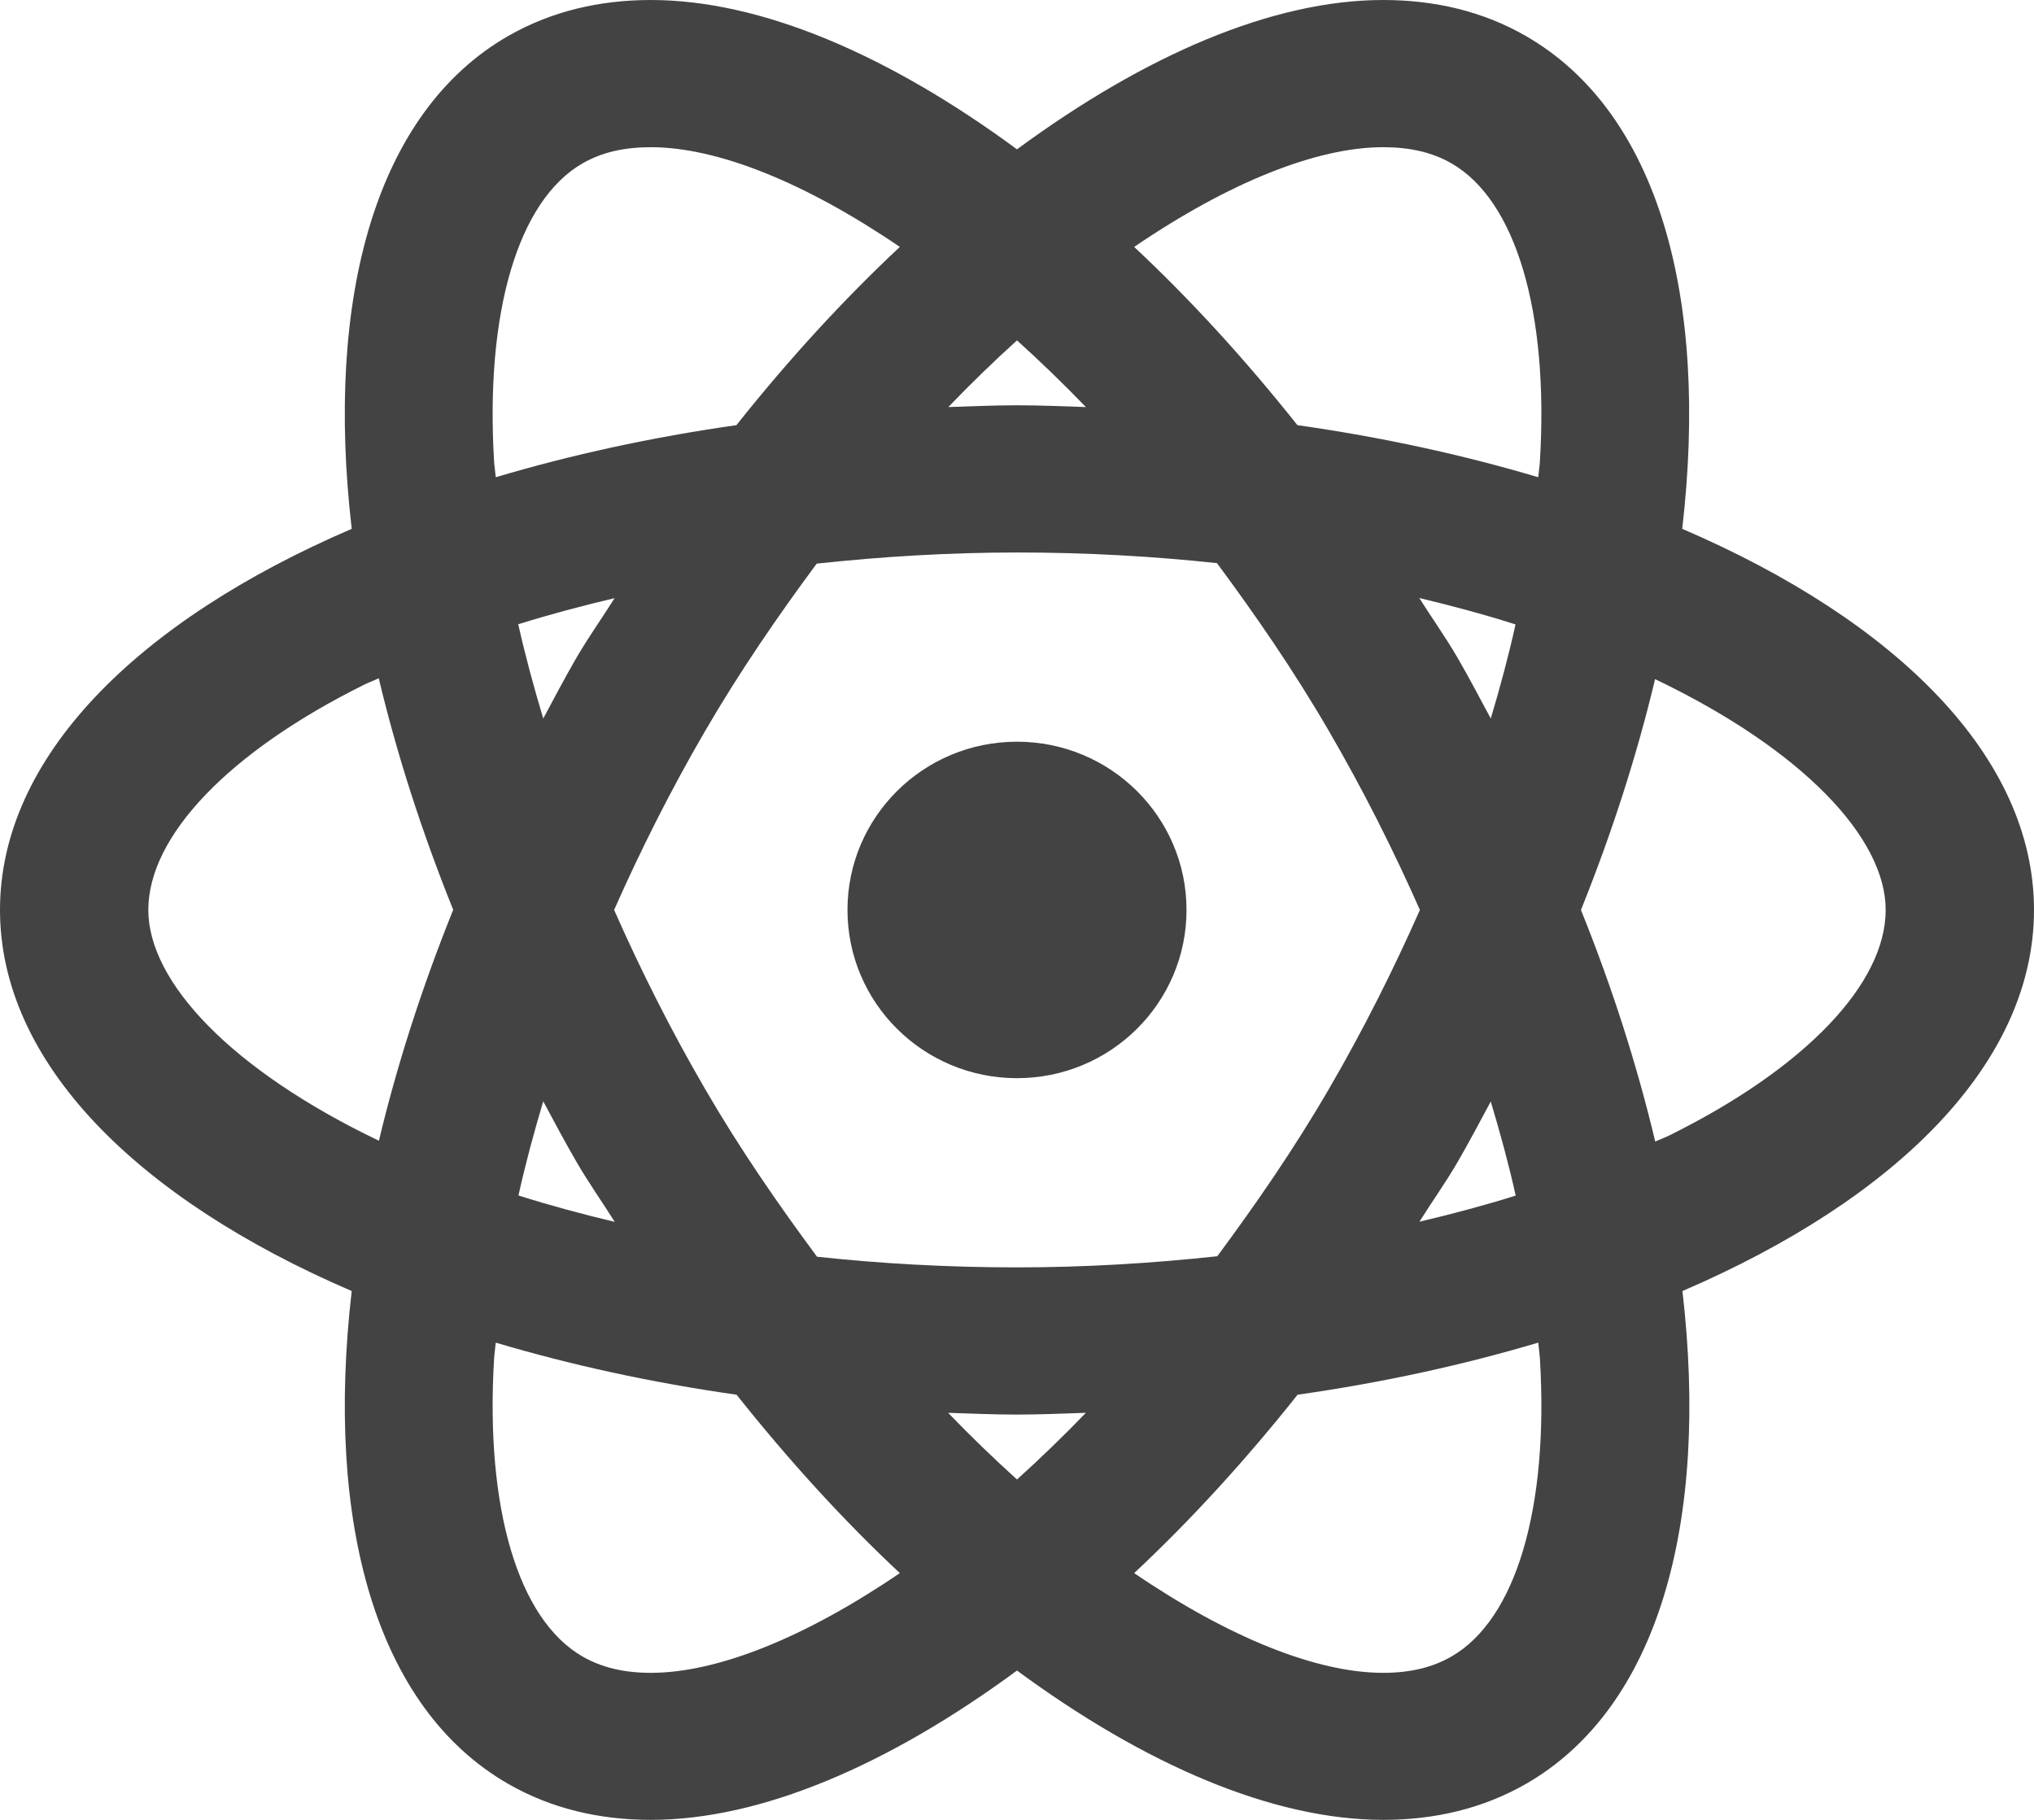 <svg width="38" height="34" viewBox="0 0 38 34" fill="none" xmlns="http://www.w3.org/2000/svg">
<path d="M12.159 0C11.192 0 10.295 0.215 9.5 0.669C7.016 2.092 6.07 5.561 6.571 9.88C2.553 11.608 0 14.154 0 17C0 19.846 2.553 22.392 6.571 24.12C6.071 28.439 7.016 31.908 9.5 33.331C10.293 33.785 11.191 34 12.159 34C14.222 34 16.606 32.973 19 31.21C21.394 32.973 23.781 34 25.844 34C26.811 34 27.708 33.785 28.503 33.331C30.987 31.908 31.933 28.439 31.432 24.12C35.448 22.392 38 19.846 38 17C38 14.154 35.447 11.608 31.428 9.88C31.929 5.561 30.984 2.092 28.5 0.669C27.707 0.213 26.809 0 25.84 0C23.778 0 21.394 1.027 19 2.79C16.606 1.027 14.221 0 12.159 0ZM12.159 2.75C13.397 2.75 15.034 3.403 16.811 4.613C15.766 5.591 14.743 6.704 13.758 7.943C12.162 8.17 10.656 8.501 9.262 8.916C9.254 8.82 9.237 8.719 9.231 8.624C9.062 5.827 9.681 3.742 10.885 3.051C11.242 2.846 11.658 2.75 12.159 2.75ZM25.84 2.75C26.341 2.75 26.758 2.846 27.115 3.051C28.32 3.741 28.939 5.827 28.769 8.624C28.763 8.719 28.746 8.82 28.738 8.916C27.343 8.501 25.836 8.17 24.239 7.943C23.254 6.704 22.234 5.591 21.189 4.613C22.966 3.403 24.604 2.75 25.84 2.75ZM19 6.359C19.429 6.747 19.855 7.157 20.287 7.605C19.859 7.591 19.434 7.572 19 7.572C18.567 7.572 18.143 7.591 17.717 7.605C18.147 7.157 18.571 6.747 19 6.359ZM19 10.322C20.312 10.322 21.556 10.394 22.736 10.521C23.455 11.492 24.165 12.518 24.829 13.661C25.466 14.756 26.03 15.877 26.527 17C26.03 18.123 25.467 19.246 24.829 20.342C24.166 21.482 23.459 22.501 22.742 23.47C21.52 23.602 20.267 23.678 19 23.678C17.688 23.678 16.444 23.606 15.264 23.479C14.545 22.508 13.835 21.485 13.171 20.342C12.533 19.246 11.97 18.123 11.473 17C11.97 15.877 12.534 14.756 13.171 13.661C13.834 12.521 14.541 11.499 15.258 10.53C16.48 10.398 17.733 10.322 19 10.322ZM26.515 11.172C27.143 11.322 27.747 11.485 28.314 11.666C28.186 12.243 28.029 12.831 27.851 13.424C27.647 13.045 27.449 12.664 27.229 12.286C27.002 11.896 26.751 11.546 26.515 11.172ZM11.482 11.175C11.247 11.549 10.997 11.898 10.771 12.286C10.551 12.664 10.353 13.045 10.149 13.424C9.971 12.829 9.811 12.241 9.682 11.663C10.261 11.482 10.863 11.321 11.482 11.175ZM7.076 12.672C7.409 14.07 7.872 15.52 8.467 16.997C7.873 18.471 7.412 19.917 7.079 21.312C4.321 19.991 2.771 18.346 2.771 17C2.771 15.619 4.278 14.045 6.803 12.792C6.89 12.749 6.987 12.714 7.076 12.672ZM30.921 12.688C33.679 14.009 35.229 15.654 35.229 17C35.229 18.381 33.722 19.955 31.197 21.208C31.11 21.251 31.013 21.286 30.924 21.328C30.591 19.929 30.132 18.478 29.536 17C30.129 15.527 30.588 14.082 30.921 12.688ZM19 13.857C17.25 13.857 15.833 15.264 15.833 17C15.833 18.736 17.25 20.143 19 20.143C20.75 20.143 22.167 18.736 22.167 17C22.167 15.264 20.75 13.857 19 13.857ZM10.149 20.576C10.353 20.955 10.554 21.335 10.774 21.714C11.001 22.103 11.249 22.454 11.485 22.828C10.857 22.678 10.253 22.515 9.686 22.334C9.814 21.757 9.971 21.17 10.149 20.576ZM27.851 20.579C28.029 21.173 28.189 21.76 28.317 22.337C27.739 22.518 27.137 22.679 26.518 22.825C26.753 22.451 27.003 22.102 27.229 21.714C27.449 21.336 27.647 20.957 27.851 20.579ZM9.262 25.084C10.657 25.499 12.164 25.83 13.761 26.057C14.746 27.296 15.765 28.411 16.811 29.39C15.034 30.6 13.397 31.253 12.159 31.253C11.659 31.253 11.242 31.154 10.885 30.949C9.681 30.259 9.062 28.176 9.231 25.379C9.237 25.283 9.254 25.181 9.262 25.084ZM28.738 25.084C28.746 25.181 28.763 25.283 28.769 25.379C28.939 28.176 28.32 30.258 27.115 30.949C26.758 31.154 26.342 31.253 25.84 31.253C24.603 31.253 22.966 30.6 21.189 29.39C22.235 28.411 23.257 27.297 24.242 26.057C25.838 25.83 27.344 25.499 28.738 25.084ZM17.713 26.395C18.141 26.409 18.566 26.428 19 26.428C19.434 26.428 19.859 26.409 20.287 26.395C19.855 26.843 19.429 27.253 19 27.641C18.571 27.253 18.145 26.843 17.713 26.395Z" fill="#434343"/>
</svg>
